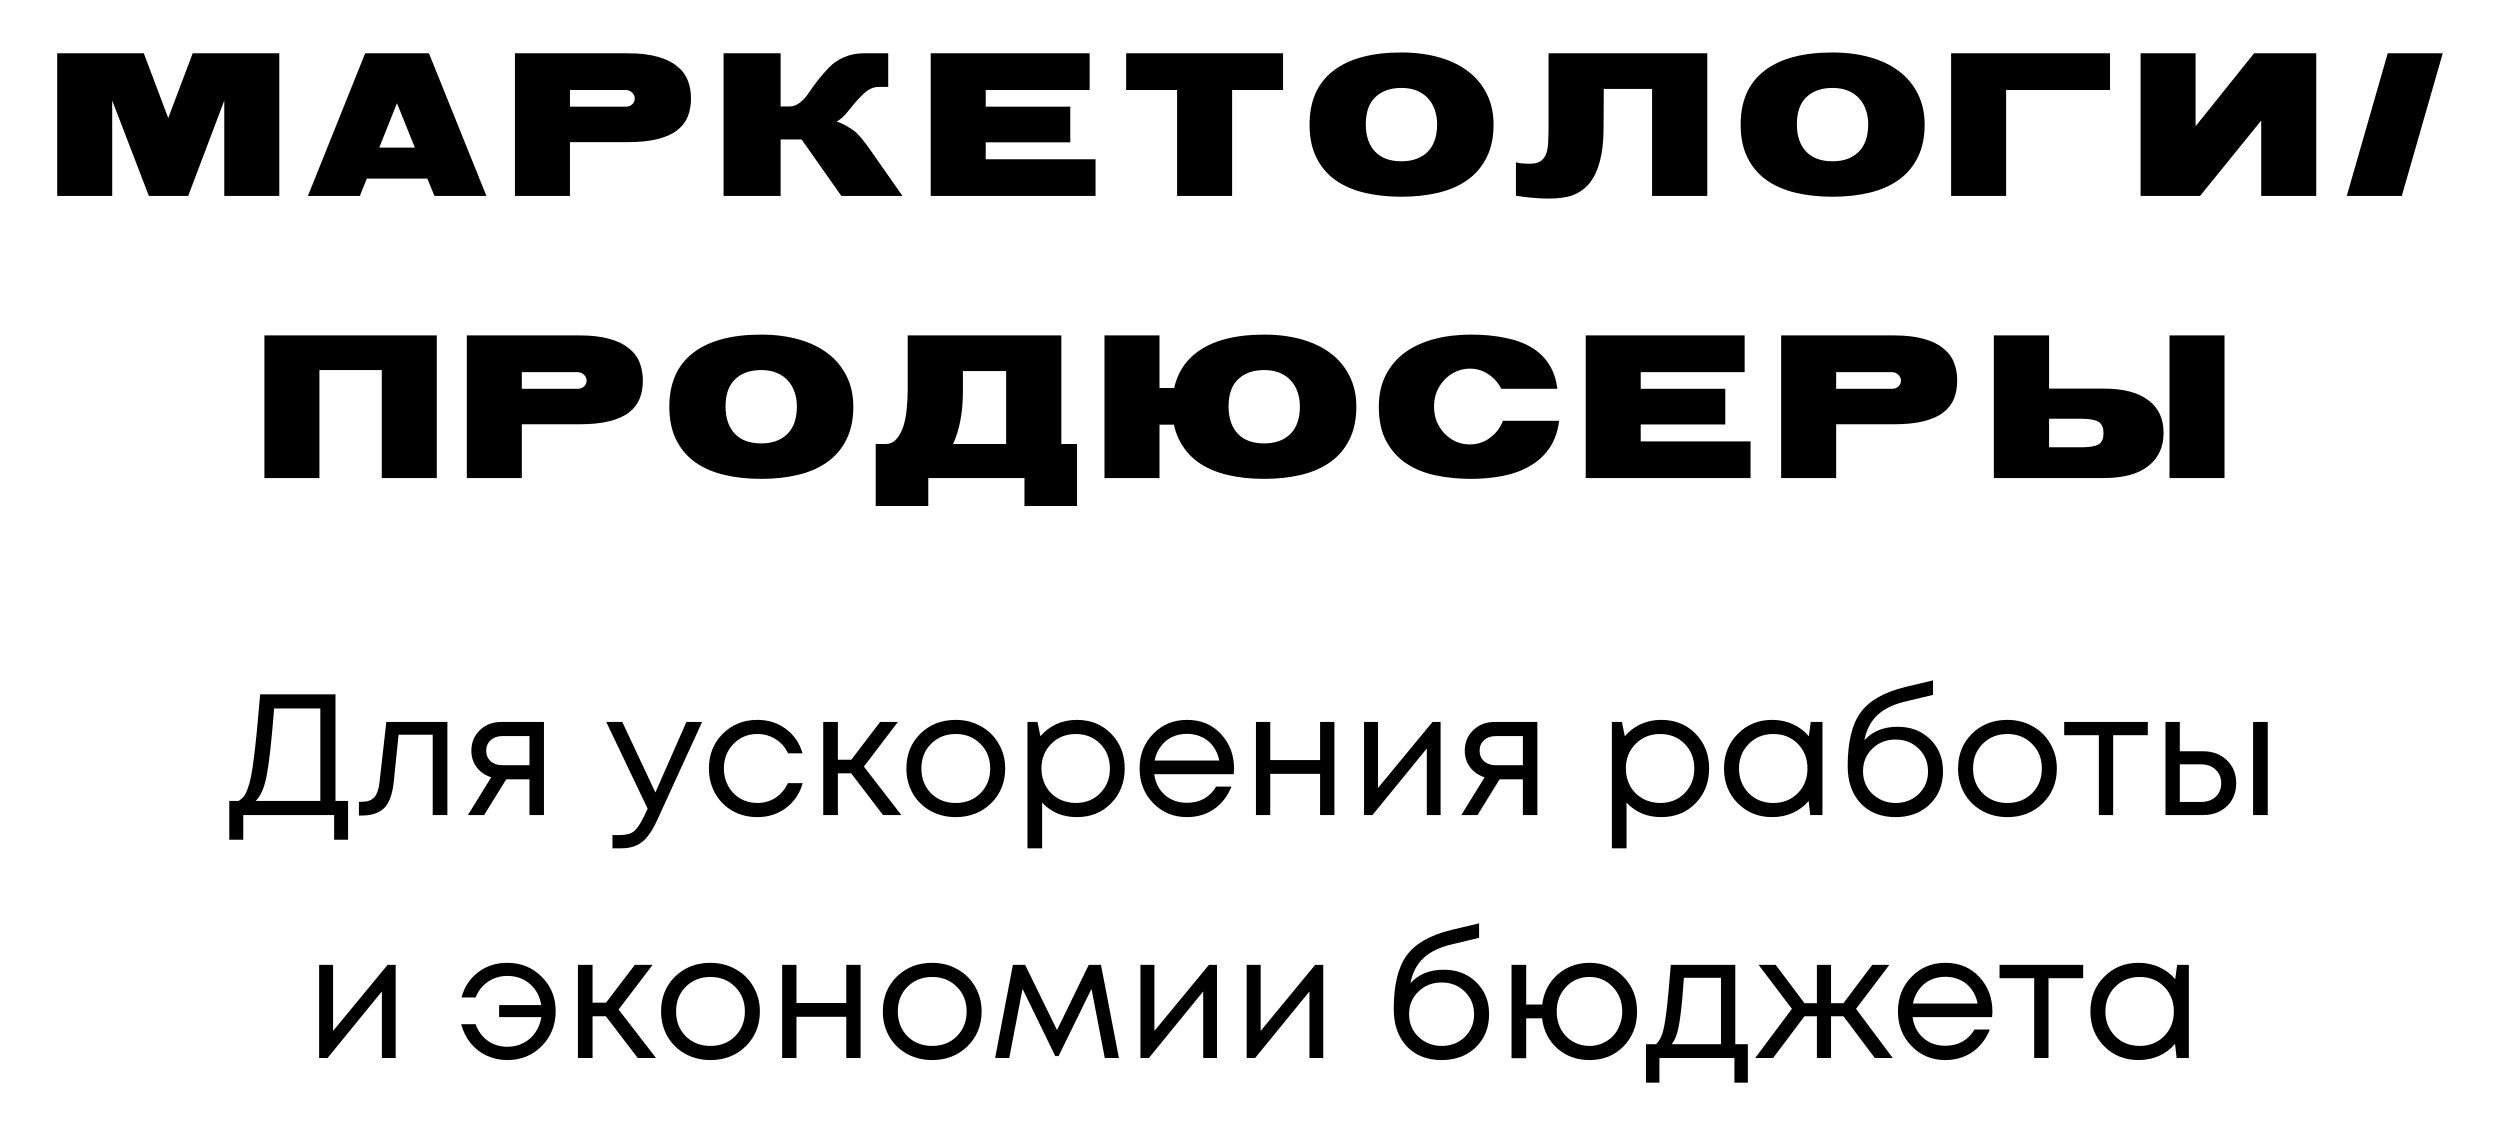 <?xml version="1.0" encoding="UTF-8"?> <svg xmlns="http://www.w3.org/2000/svg" width="319" height="144" viewBox="0 0 319 144" fill="none"><path d="M18.348 6.8L21.468 15.068L24.588 6.8H35.638V25H28.618V12.832L24.016 25H18.998L14.318 12.832V25H7.298V6.8H18.348ZM46.596 6.8H54.734L62.066 25H55.436L54.526 22.79H46.804L45.92 25H39.29L46.596 6.8ZM50.652 13.17L48.39 18.838H52.94L50.652 13.17ZM72.727 18.136V25H65.707V6.8H80.111C81.619 6.8 82.884 6.947 83.907 7.242C84.93 7.519 85.753 7.918 86.377 8.438C87.018 8.941 87.478 9.547 87.755 10.258C88.032 10.951 88.171 11.723 88.171 12.572C88.171 13.421 88.032 14.193 87.755 14.886C87.478 15.562 87.027 16.143 86.403 16.628C85.779 17.113 84.947 17.486 83.907 17.746C82.884 18.006 81.619 18.136 80.111 18.136H72.727ZM72.727 13.612H79.825C80.189 13.612 80.475 13.508 80.683 13.3C80.891 13.092 80.995 12.841 80.995 12.546C80.995 12.286 80.882 12.043 80.657 11.818C80.432 11.593 80.146 11.48 79.799 11.48H72.727V13.612ZM106.758 15.51C107.191 15.649 107.616 15.839 108.032 16.082C108.448 16.325 108.768 16.533 108.994 16.706C109.236 16.879 109.531 17.174 109.878 17.59C110.224 18.006 110.432 18.266 110.502 18.37C110.571 18.474 110.77 18.751 111.1 19.202L115.156 25H107.356L102.286 17.798H99.608V25H92.328V6.8H99.608V13.586H100.752C101.202 13.586 101.644 13.421 102.078 13.092C102.511 12.745 102.892 12.321 103.222 11.818C103.551 11.315 103.941 10.778 104.392 10.206C104.86 9.617 105.336 9.071 105.822 8.568C106.307 8.065 106.922 7.649 107.668 7.32C108.43 6.973 109.271 6.8 110.19 6.8H113.336V11.09H112.114C111.455 11.09 110.822 11.376 110.216 11.948C109.609 12.52 109.002 13.196 108.396 13.976C107.806 14.739 107.26 15.25 106.758 15.51ZM118.758 6.8H139.038V11.48H125.778V13.612H136.568V18.162H125.778V20.32H139.792V25H118.758V6.8ZM143.697 6.8H163.717V11.48H157.217V25H150.197V11.48H143.697V6.8ZM167.1 15.9C167.1 12.901 168.097 10.622 170.09 9.062C172.101 7.485 175.013 6.696 178.826 6.696C180.542 6.696 182.119 6.895 183.558 7.294C184.997 7.693 186.236 8.282 187.276 9.062C188.316 9.842 189.122 10.804 189.694 11.948C190.283 13.092 190.578 14.409 190.578 15.9C190.578 17.529 190.283 18.925 189.694 20.086C189.122 21.247 188.316 22.201 187.276 22.946C186.236 23.691 184.997 24.237 183.558 24.584C182.119 24.931 180.542 25.104 178.826 25.104C177.093 25.104 175.507 24.931 174.068 24.584C172.629 24.237 171.39 23.691 170.35 22.946C169.327 22.201 168.53 21.247 167.958 20.086C167.386 18.925 167.1 17.529 167.1 15.9ZM174.276 15.874C174.276 17.347 174.666 18.5 175.446 19.332C176.226 20.164 177.353 20.58 178.826 20.58C180.23 20.58 181.339 20.181 182.154 19.384C182.969 18.569 183.376 17.399 183.376 15.874C183.376 15.215 183.281 14.609 183.09 14.054C182.899 13.482 182.613 12.988 182.232 12.572C181.868 12.156 181.4 11.827 180.828 11.584C180.256 11.341 179.589 11.22 178.826 11.22C177.422 11.22 176.313 11.61 175.498 12.39C174.683 13.153 174.276 14.314 174.276 15.874ZM197.595 6.8H217.849V25H210.803V11.35H204.641L204.615 16.316C204.615 18.049 204.442 19.523 204.095 20.736C203.766 21.932 203.272 22.894 202.613 23.622C202.041 24.229 201.365 24.671 200.585 24.948C199.805 25.208 198.808 25.338 197.595 25.338C196.884 25.338 196.191 25.303 195.515 25.234C194.839 25.182 194.146 25.095 193.435 24.974V20.71C193.816 20.831 194.406 20.892 195.203 20.892C195.792 20.892 196.243 20.788 196.555 20.58C196.884 20.355 197.127 20.043 197.283 19.644C197.439 19.228 197.526 18.725 197.543 18.136C197.578 17.547 197.595 16.888 197.595 16.16V6.8ZM222.106 15.9C222.106 12.901 223.103 10.622 225.096 9.062C227.107 7.485 230.019 6.696 233.832 6.696C235.548 6.696 237.126 6.895 238.564 7.294C240.003 7.693 241.242 8.282 242.282 9.062C243.322 9.842 244.128 10.804 244.7 11.948C245.29 13.092 245.584 14.409 245.584 15.9C245.584 17.529 245.29 18.925 244.7 20.086C244.128 21.247 243.322 22.201 242.282 22.946C241.242 23.691 240.003 24.237 238.564 24.584C237.126 24.931 235.548 25.104 233.832 25.104C232.099 25.104 230.513 24.931 229.074 24.584C227.636 24.237 226.396 23.691 225.356 22.946C224.334 22.201 223.536 21.247 222.964 20.086C222.392 18.925 222.106 17.529 222.106 15.9ZM229.282 15.874C229.282 17.347 229.672 18.5 230.452 19.332C231.232 20.164 232.359 20.58 233.832 20.58C235.236 20.58 236.346 20.181 237.16 19.384C237.975 18.569 238.382 17.399 238.382 15.874C238.382 15.215 238.287 14.609 238.096 14.054C237.906 13.482 237.62 12.988 237.238 12.572C236.874 12.156 236.406 11.827 235.834 11.584C235.262 11.341 234.595 11.22 233.832 11.22C232.428 11.22 231.319 11.61 230.504 12.39C229.69 13.153 229.282 14.314 229.282 15.874ZM248.961 6.8H269.241V11.48H255.981V25H248.961V6.8ZM280.73 25H273.138V6.8H280.158V16.108L287.62 6.8H295.55V25H288.53V15.38L280.73 25ZM304.674 6.8H311.694L306.468 25H299.448L304.674 6.8ZM33.738 42.8H55.734V61H48.714V47.22H40.758V61H33.738V42.8ZM66.585 54.136V61H59.565V42.8H73.969C75.477 42.8 76.742 42.947 77.765 43.242C78.788 43.519 79.611 43.918 80.235 44.438C80.876 44.941 81.336 45.547 81.613 46.258C81.89 46.951 82.029 47.723 82.029 48.572C82.029 49.421 81.89 50.193 81.613 50.886C81.336 51.562 80.885 52.143 80.261 52.628C79.637 53.113 78.805 53.486 77.765 53.746C76.742 54.006 75.477 54.136 73.969 54.136H66.585ZM66.585 49.612H73.683C74.047 49.612 74.333 49.508 74.541 49.3C74.749 49.092 74.853 48.841 74.853 48.546C74.853 48.286 74.74 48.043 74.515 47.818C74.29 47.593 74.004 47.48 73.657 47.48H66.585V49.612ZM85.406 51.9C85.406 48.901 86.402 46.622 88.396 45.062C90.406 43.485 93.318 42.696 97.132 42.696C98.848 42.696 100.425 42.895 101.864 43.294C103.302 43.693 104.542 44.282 105.582 45.062C106.622 45.842 107.428 46.804 108 47.948C108.589 49.092 108.884 50.409 108.884 51.9C108.884 53.529 108.589 54.925 108 56.086C107.428 57.247 106.622 58.201 105.582 58.946C104.542 59.691 103.302 60.237 101.864 60.584C100.425 60.931 98.848 61.104 97.132 61.104C95.398 61.104 93.812 60.931 92.374 60.584C90.935 60.237 89.696 59.691 88.656 58.946C87.633 58.201 86.836 57.247 86.264 56.086C85.692 54.925 85.406 53.529 85.406 51.9ZM92.582 51.874C92.582 53.347 92.972 54.5 93.752 55.332C94.532 56.164 95.658 56.58 97.132 56.58C98.536 56.58 99.645 56.181 100.46 55.384C101.274 54.569 101.682 53.399 101.682 51.874C101.682 51.215 101.586 50.609 101.396 50.054C101.205 49.482 100.919 48.988 100.538 48.572C100.174 48.156 99.706 47.827 99.134 47.584C98.562 47.341 97.894 47.22 97.132 47.22C95.728 47.22 94.618 47.61 93.804 48.39C92.989 49.153 92.582 50.314 92.582 51.874ZM135.427 56.658H137.429V64.562H130.721V61H118.449V64.562H111.741V56.658H112.963C113.552 56.658 114.029 56.441 114.393 56.008C114.774 55.575 115.069 55.029 115.277 54.37C115.485 53.711 115.623 52.983 115.693 52.186C115.779 51.371 115.823 50.6 115.823 49.872V42.8H135.427V56.658ZM128.381 47.35H122.869V49.794C122.869 51.233 122.765 52.489 122.557 53.564C122.366 54.639 122.054 55.67 121.621 56.658H128.381V47.35ZM140.932 42.8H147.952V49.508H149.824C150.24 47.653 151.159 46.171 152.58 45.062C154.591 43.485 157.503 42.696 161.316 42.696C163.032 42.696 164.609 42.895 166.048 43.294C167.487 43.693 168.726 44.282 169.766 45.062C170.806 45.842 171.612 46.804 172.184 47.948C172.773 49.092 173.068 50.409 173.068 51.9C173.068 53.529 172.773 54.925 172.184 56.086C171.612 57.247 170.806 58.201 169.766 58.946C168.726 59.691 167.487 60.237 166.048 60.584C164.609 60.931 163.032 61.104 161.316 61.104C159.583 61.104 157.997 60.931 156.558 60.584C155.119 60.237 153.88 59.691 152.84 58.946C151.817 58.201 151.02 57.247 150.448 56.086C150.153 55.514 149.937 54.881 149.798 54.188H147.952V61H140.932V42.8ZM156.766 51.874C156.766 53.347 157.156 54.5 157.936 55.332C158.716 56.164 159.843 56.58 161.316 56.58C162.72 56.58 163.829 56.181 164.644 55.384C165.459 54.569 165.866 53.399 165.866 51.874C165.866 51.215 165.771 50.609 165.58 50.054C165.389 49.482 165.103 48.988 164.722 48.572C164.358 48.156 163.89 47.827 163.318 47.584C162.746 47.341 162.079 47.22 161.316 47.22C159.912 47.22 158.803 47.61 157.988 48.39C157.173 49.153 156.766 50.314 156.766 51.874ZM182.984 51.874C182.984 52.55 183.097 53.183 183.322 53.772C183.565 54.344 183.894 54.855 184.31 55.306C184.726 55.739 185.212 56.086 185.766 56.346C186.321 56.589 186.91 56.71 187.534 56.71C188.505 56.71 189.363 56.433 190.108 55.878C190.871 55.323 191.426 54.595 191.772 53.694H198.948C198.775 55.046 198.368 56.199 197.726 57.152C197.085 58.088 196.262 58.851 195.256 59.44C194.268 60.029 193.124 60.454 191.824 60.714C190.542 60.974 189.164 61.104 187.69 61.104C186.13 61.104 184.64 60.957 183.218 60.662C181.797 60.367 180.549 59.865 179.474 59.154C178.4 58.443 177.542 57.499 176.9 56.32C176.259 55.141 175.938 53.668 175.938 51.9C175.938 50.357 176.233 49.014 176.822 47.87C177.412 46.709 178.226 45.747 179.266 44.984C180.324 44.221 181.563 43.649 182.984 43.268C184.423 42.887 185.992 42.696 187.69 42.696C189.32 42.696 190.784 42.835 192.084 43.112C193.402 43.372 194.528 43.788 195.464 44.36C196.4 44.932 197.137 45.651 197.674 46.518C198.229 47.385 198.576 48.416 198.714 49.612H191.564C191.166 48.832 190.611 48.208 189.9 47.74C189.207 47.272 188.418 47.038 187.534 47.038C186.91 47.038 186.321 47.168 185.766 47.428C185.212 47.671 184.726 48.017 184.31 48.468C183.894 48.901 183.565 49.413 183.322 50.002C183.097 50.574 182.984 51.198 182.984 51.874ZM202.337 42.8H222.617V47.48H209.357V49.612H220.147V54.162H209.357V56.32H223.371V61H202.337V42.8ZM234.295 54.136V61H227.275V42.8H241.679C243.187 42.8 244.453 42.947 245.475 43.242C246.498 43.519 247.321 43.918 247.945 44.438C248.587 44.941 249.046 45.547 249.323 46.258C249.601 46.951 249.739 47.723 249.739 48.572C249.739 49.421 249.601 50.193 249.323 50.886C249.046 51.562 248.595 52.143 247.971 52.628C247.347 53.113 246.515 53.486 245.475 53.746C244.453 54.006 243.187 54.136 241.679 54.136H234.295ZM234.295 49.612H241.393C241.757 49.612 242.043 49.508 242.251 49.3C242.459 49.092 242.563 48.841 242.563 48.546C242.563 48.286 242.451 48.043 242.225 47.818C242 47.593 241.714 47.48 241.367 47.48H234.295V49.612ZM261.462 42.8V49.586H268.404C270.934 49.586 272.841 50.08 274.124 51.068C275.424 52.039 276.074 53.425 276.074 55.228C276.074 57.031 275.424 58.443 274.124 59.466C272.841 60.489 270.934 61 268.404 61H254.416V42.8H261.462ZM265.57 57.074C266.558 57.074 267.277 56.961 267.728 56.736C268.178 56.493 268.404 56.008 268.404 55.28C268.404 54.535 268.178 54.041 267.728 53.798C267.277 53.555 266.558 53.434 265.57 53.434H261.462V57.074H265.57ZM276.828 42.8H283.848V61H276.828V42.8Z" fill="black"></path><path d="M42.81 102.196H44.416V107.146H42.634V104H31.04V107.146H29.258V102.196H30.446C30.71 102.035 30.93 101.844 31.106 101.624C31.282 101.404 31.451 101.067 31.612 100.612C31.788 100.143 31.927 99.629 32.03 99.072C32.147 98.515 32.272 97.708 32.404 96.652C32.536 95.581 32.661 94.452 32.778 93.264C32.895 92.076 33.035 90.521 33.196 88.6H42.81V102.196ZM34.978 90.404C34.655 94.525 34.34 97.378 34.032 98.962C33.724 100.531 33.255 101.609 32.624 102.196H40.874V90.404H34.978ZM49.297 92.12H57.085V104H55.215V93.748H50.859L50.243 99.754C50.081 101.323 49.678 102.438 49.033 103.098C48.388 103.743 47.419 104.066 46.129 104.066H45.799V102.306H46.217C46.892 102.306 47.405 102.115 47.757 101.734C48.109 101.338 48.329 100.715 48.417 99.864L49.297 92.12ZM63.953 92.12H69.409V104H67.561V99.446H64.591L61.775 104H59.707L62.677 99.182C61.9 98.933 61.284 98.507 60.829 97.906C60.374 97.305 60.147 96.601 60.147 95.794C60.147 94.738 60.506 93.865 61.225 93.176C61.944 92.472 62.853 92.12 63.953 92.12ZM64.107 97.642H67.561V93.924H64.107C63.491 93.924 62.992 94.1 62.611 94.452C62.23 94.789 62.039 95.237 62.039 95.794C62.039 96.337 62.23 96.784 62.611 97.136C62.992 97.473 63.491 97.642 64.107 97.642ZM87.587 92.12H89.589L83.935 104.484C83.495 105.452 83.063 106.2 82.637 106.728C82.212 107.256 81.735 107.637 81.207 107.872C80.679 108.121 80.034 108.246 79.271 108.246H78.149V106.552H79.117C79.909 106.552 80.503 106.391 80.899 106.068C81.295 105.745 81.735 105.085 82.219 104.088L82.637 103.186L77.357 92.12H79.403L83.627 101.118L87.587 92.12ZM96.638 104.264C95.479 104.264 94.423 104 93.47 103.472C92.531 102.929 91.79 102.181 91.248 101.228C90.72 100.275 90.456 99.219 90.456 98.06C90.456 96.285 91.042 94.811 92.216 93.638C93.404 92.45 94.878 91.856 96.638 91.856C98.046 91.856 99.263 92.245 100.29 93.022C101.331 93.799 102.035 94.833 102.402 96.124H100.554C100.202 95.361 99.674 94.76 98.97 94.32C98.28 93.88 97.503 93.66 96.638 93.66C95.42 93.66 94.401 94.085 93.58 94.936C92.773 95.772 92.37 96.813 92.37 98.06C92.37 98.881 92.553 99.629 92.92 100.304C93.286 100.964 93.792 101.492 94.438 101.888C95.098 102.269 95.831 102.46 96.638 102.46C97.503 102.46 98.273 102.24 98.948 101.8C99.637 101.345 100.165 100.722 100.532 99.93H102.424C102.057 101.25 101.346 102.306 100.29 103.098C99.248 103.875 98.031 104.264 96.638 104.264ZM112.678 104L108.608 98.676H106.914V104H105.044V92.12H106.914V96.938H108.63L112.304 92.12H114.57L110.236 97.818L115.01 104H112.678ZM121.949 104.264C120.776 104.264 119.705 104 118.737 103.472C117.769 102.929 117.014 102.189 116.471 101.25C115.928 100.297 115.657 99.233 115.657 98.06C115.657 96.271 116.251 94.789 117.439 93.616C118.642 92.443 120.145 91.856 121.949 91.856C123.137 91.856 124.208 92.127 125.161 92.67C126.129 93.198 126.884 93.939 127.427 94.892C127.984 95.831 128.263 96.887 128.263 98.06C128.263 99.835 127.662 101.316 126.459 102.504C125.256 103.677 123.753 104.264 121.949 104.264ZM118.803 101.228C119.639 102.049 120.688 102.46 121.949 102.46C123.225 102.46 124.274 102.049 125.095 101.228C125.931 100.392 126.349 99.336 126.349 98.06C126.349 96.784 125.931 95.735 125.095 94.914C124.274 94.078 123.225 93.66 121.949 93.66C120.688 93.66 119.639 94.078 118.803 94.914C117.982 95.735 117.571 96.784 117.571 98.06C117.571 99.336 117.982 100.392 118.803 101.228ZM137.397 91.856C139.172 91.856 140.631 92.443 141.775 93.616C142.934 94.789 143.513 96.271 143.513 98.06C143.513 99.835 142.934 101.316 141.775 102.504C140.631 103.677 139.172 104.264 137.397 104.264C135.608 104.264 134.134 103.648 132.975 102.416V108.246H131.105V92.12H132.381L132.755 93.946C133.312 93.286 133.987 92.773 134.779 92.406C135.586 92.039 136.458 91.856 137.397 91.856ZM137.265 102.46C138.526 102.46 139.568 102.042 140.389 101.206C141.21 100.37 141.621 99.321 141.621 98.06C141.621 96.799 141.21 95.75 140.389 94.914C139.568 94.078 138.526 93.66 137.265 93.66C136.004 93.66 134.955 94.085 134.119 94.936C133.298 95.772 132.887 96.813 132.887 98.06C132.887 98.881 133.07 99.629 133.437 100.304C133.818 100.979 134.346 101.507 135.021 101.888C135.696 102.269 136.444 102.46 137.265 102.46ZM157.469 98.104C157.469 98.265 157.454 98.493 157.425 98.786H147.283C147.429 99.886 147.884 100.773 148.647 101.448C149.409 102.108 150.348 102.438 151.463 102.438C152.284 102.438 153.01 102.262 153.641 101.91C154.286 101.543 154.799 101.03 155.181 100.37H157.139C156.64 101.602 155.892 102.563 154.895 103.252C153.897 103.927 152.753 104.264 151.463 104.264C149.747 104.264 148.309 103.67 147.151 102.482C145.992 101.294 145.413 99.82 145.413 98.06C145.413 96.285 145.992 94.811 147.151 93.638C148.309 92.45 149.747 91.856 151.463 91.856C153.237 91.856 154.682 92.457 155.797 93.66C156.911 94.863 157.469 96.344 157.469 98.104ZM151.463 93.638C150.759 93.638 150.113 93.777 149.527 94.056C148.955 94.335 148.478 94.738 148.097 95.266C147.715 95.779 147.459 96.373 147.327 97.048H155.577C155.445 96.359 155.188 95.757 154.807 95.244C154.425 94.716 153.949 94.32 153.377 94.056C152.805 93.777 152.167 93.638 151.463 93.638ZM168.443 92.12H170.269V104H168.443V98.742H162.085V104H160.259V92.12H162.085V96.982H168.443V92.12ZM182.786 92.12H183.82V104H182.06V95.508L175.13 104H174.052V92.12H175.834V100.546L182.786 92.12ZM190.711 92.12H196.167V104H194.319V99.446H191.349L188.533 104H186.465L189.435 99.182C188.657 98.933 188.041 98.507 187.587 97.906C187.132 97.305 186.905 96.601 186.905 95.794C186.905 94.738 187.264 93.865 187.983 93.176C188.701 92.472 189.611 92.12 190.711 92.12ZM190.865 97.642H194.319V93.924H190.865C190.249 93.924 189.75 94.1 189.369 94.452C188.987 94.789 188.797 95.237 188.797 95.794C188.797 96.337 188.987 96.784 189.369 97.136C189.75 97.473 190.249 97.642 190.865 97.642ZM211.969 91.856C213.744 91.856 215.203 92.443 216.347 93.616C217.506 94.789 218.085 96.271 218.085 98.06C218.085 99.835 217.506 101.316 216.347 102.504C215.203 103.677 213.744 104.264 211.969 104.264C210.18 104.264 208.706 103.648 207.547 102.416V108.246H205.677V92.12H206.953L207.327 93.946C207.884 93.286 208.559 92.773 209.351 92.406C210.158 92.039 211.03 91.856 211.969 91.856ZM211.837 102.46C213.098 102.46 214.14 102.042 214.961 101.206C215.782 100.37 216.193 99.321 216.193 98.06C216.193 96.799 215.782 95.75 214.961 94.914C214.14 94.078 213.098 93.66 211.837 93.66C210.576 93.66 209.527 94.085 208.691 94.936C207.87 95.772 207.459 96.813 207.459 98.06C207.459 98.881 207.642 99.629 208.009 100.304C208.39 100.979 208.918 101.507 209.593 101.888C210.268 102.269 211.016 102.46 211.837 102.46ZM231.051 92.12H232.547V104H230.985L230.787 102.196C230.23 102.856 229.548 103.369 228.741 103.736C227.949 104.088 227.076 104.264 226.123 104.264C224.378 104.264 222.918 103.677 221.745 102.504C220.572 101.316 219.985 99.835 219.985 98.06C219.985 96.285 220.572 94.811 221.745 93.638C222.918 92.45 224.378 91.856 226.123 91.856C227.091 91.856 227.971 92.039 228.763 92.406C229.57 92.773 230.252 93.286 230.809 93.946L231.051 92.12ZM223.131 101.206C223.967 102.042 225.016 102.46 226.277 102.46C227.538 102.46 228.58 102.042 229.401 101.206C230.222 100.37 230.633 99.321 230.633 98.06C230.633 96.799 230.222 95.75 229.401 94.914C228.58 94.078 227.538 93.66 226.277 93.66C225.016 93.66 223.967 94.085 223.131 94.936C222.31 95.772 221.899 96.813 221.899 98.06C221.899 99.307 222.31 100.355 223.131 101.206ZM242.144 92.736C243.831 92.736 245.217 93.271 246.302 94.342C247.387 95.398 247.93 96.755 247.93 98.412C247.93 100.128 247.365 101.536 246.236 102.636C245.107 103.721 243.655 104.264 241.88 104.264C240.017 104.264 238.529 103.677 237.414 102.504C236.314 101.316 235.764 99.732 235.764 97.752C235.764 94.701 236.314 92.421 237.414 90.91C238.514 89.399 240.421 88.314 243.134 87.654L246.654 86.818V88.666L243.178 89.502C241.638 89.854 240.435 90.433 239.57 91.24C238.705 92.047 238.147 93.117 237.898 94.452C238.939 93.308 240.355 92.736 242.144 92.736ZM241.88 102.46C243.053 102.46 244.036 102.079 244.828 101.316C245.62 100.539 246.016 99.578 246.016 98.434C246.016 97.275 245.62 96.307 244.828 95.53C244.036 94.753 243.053 94.364 241.88 94.364C240.692 94.364 239.702 94.753 238.91 95.53C238.118 96.293 237.722 97.253 237.722 98.412C237.722 98.984 237.825 99.519 238.03 100.018C238.25 100.517 238.543 100.942 238.91 101.294C239.277 101.646 239.717 101.932 240.23 102.152C240.743 102.357 241.293 102.46 241.88 102.46ZM256.14 104.264C254.967 104.264 253.896 104 252.928 103.472C251.96 102.929 251.205 102.189 250.662 101.25C250.12 100.297 249.848 99.233 249.848 98.06C249.848 96.271 250.442 94.789 251.63 93.616C252.833 92.443 254.336 91.856 256.14 91.856C257.328 91.856 258.399 92.127 259.352 92.67C260.32 93.198 261.076 93.939 261.618 94.892C262.176 95.831 262.454 96.887 262.454 98.06C262.454 99.835 261.853 101.316 260.65 102.504C259.448 103.677 257.944 104.264 256.14 104.264ZM252.994 101.228C253.83 102.049 254.879 102.46 256.14 102.46C257.416 102.46 258.465 102.049 259.286 101.228C260.122 100.392 260.54 99.336 260.54 98.06C260.54 96.784 260.122 95.735 259.286 94.914C258.465 94.078 257.416 93.66 256.14 93.66C254.879 93.66 253.83 94.078 252.994 94.914C252.173 95.735 251.762 96.784 251.762 98.06C251.762 99.336 252.173 100.392 252.994 101.228ZM274.062 92.12V93.814H269.64V104H267.814V93.814H263.392V92.12H274.062ZM281.092 95.86C282.338 95.86 283.358 96.241 284.15 97.004C284.942 97.752 285.338 98.735 285.338 99.952C285.338 101.14 284.942 102.115 284.15 102.878C283.358 103.626 282.338 104 281.092 104H276.318V92.12H278.144V95.86H281.092ZM287.494 92.12H289.364V104H287.494V92.12ZM280.85 102.328C281.627 102.328 282.25 102.108 282.72 101.668C283.189 101.228 283.424 100.656 283.424 99.952C283.424 99.233 283.189 98.654 282.72 98.214C282.25 97.759 281.627 97.532 280.85 97.532H278.144V102.328H280.85ZM49.454 123.12H50.488V135H48.728V126.508L41.798 135H40.72V123.12H42.502V131.546L49.454 123.12ZM64.721 122.856C66.481 122.856 67.947 123.45 69.121 124.638C70.309 125.811 70.903 127.271 70.903 129.016C70.903 130.791 70.309 132.279 69.121 133.482C67.947 134.67 66.481 135.264 64.721 135.264C63.782 135.264 62.902 135.073 62.081 134.692C61.274 134.311 60.592 133.775 60.035 133.086C59.477 132.382 59.081 131.583 58.847 130.688H60.695C61.003 131.568 61.516 132.272 62.235 132.8C62.968 133.313 63.804 133.57 64.743 133.57C65.491 133.57 66.173 133.409 66.789 133.086C67.419 132.763 67.925 132.316 68.307 131.744C68.703 131.172 68.959 130.519 69.077 129.786H63.687V128.246H69.055C68.893 127.146 68.417 126.251 67.625 125.562C66.833 124.873 65.872 124.528 64.743 124.528C63.819 124.528 62.99 124.777 62.257 125.276C61.538 125.775 61.017 126.442 60.695 127.278H58.891C59.243 125.943 59.947 124.873 61.003 124.066C62.059 123.259 63.298 122.856 64.721 122.856ZM81.376 135L77.306 129.676H75.612V135H73.742V123.12H75.612V127.938H77.328L81.002 123.12H83.268L78.934 128.818L83.708 135H81.376ZM90.646 135.264C89.473 135.264 88.402 135 87.434 134.472C86.466 133.929 85.711 133.189 85.168 132.25C84.626 131.297 84.354 130.233 84.354 129.06C84.354 127.271 84.948 125.789 86.136 124.616C87.339 123.443 88.842 122.856 90.646 122.856C91.834 122.856 92.905 123.127 93.858 123.67C94.826 124.198 95.582 124.939 96.124 125.892C96.681 126.831 96.96 127.887 96.96 129.06C96.96 130.835 96.359 132.316 95.156 133.504C93.954 134.677 92.45 135.264 90.646 135.264ZM87.5 132.228C88.336 133.049 89.385 133.46 90.646 133.46C91.922 133.46 92.971 133.049 93.792 132.228C94.628 131.392 95.046 130.336 95.046 129.06C95.046 127.784 94.628 126.735 93.792 125.914C92.971 125.078 91.922 124.66 90.646 124.66C89.385 124.66 88.336 125.078 87.5 125.914C86.679 126.735 86.268 127.784 86.268 129.06C86.268 130.336 86.679 131.392 87.5 132.228ZM107.986 123.12H109.812V135H107.986V129.742H101.628V135H99.802V123.12H101.628V127.982H107.986V123.12ZM118.941 135.264C117.768 135.264 116.697 135 115.729 134.472C114.761 133.929 114.006 133.189 113.463 132.25C112.92 131.297 112.649 130.233 112.649 129.06C112.649 127.271 113.243 125.789 114.431 124.616C115.634 123.443 117.137 122.856 118.941 122.856C120.129 122.856 121.2 123.127 122.153 123.67C123.121 124.198 123.876 124.939 124.419 125.892C124.976 126.831 125.255 127.887 125.255 129.06C125.255 130.835 124.654 132.316 123.451 133.504C122.248 134.677 120.745 135.264 118.941 135.264ZM115.795 132.228C116.631 133.049 117.68 133.46 118.941 133.46C120.217 133.46 121.266 133.049 122.087 132.228C122.923 131.392 123.341 130.336 123.341 129.06C123.341 127.784 122.923 126.735 122.087 125.914C121.266 125.078 120.217 124.66 118.941 124.66C117.68 124.66 116.631 125.078 115.795 125.914C114.974 126.735 114.563 127.784 114.563 129.06C114.563 130.336 114.974 131.392 115.795 132.228ZM142.773 135H140.969L139.275 126.178L135.073 134.758H134.655L130.475 126.178L128.781 135H126.977L129.243 123.12H130.805L134.875 131.436L138.923 123.12H140.485L142.773 135ZM154.255 123.12H155.289V135H153.529V126.508L146.599 135H145.521V123.12H147.303V131.546L154.255 123.12ZM167.812 123.12H168.846V135H167.086V126.508L160.156 135H159.078V123.12H160.86V131.546L167.812 123.12ZM184.222 123.736C185.909 123.736 187.295 124.271 188.38 125.342C189.465 126.398 190.008 127.755 190.008 129.412C190.008 131.128 189.443 132.536 188.314 133.636C187.185 134.721 185.733 135.264 183.958 135.264C182.095 135.264 180.607 134.677 179.492 133.504C178.392 132.316 177.842 130.732 177.842 128.752C177.842 125.701 178.392 123.421 179.492 121.91C180.592 120.399 182.499 119.314 185.212 118.654L188.732 117.818V119.666L185.256 120.502C183.716 120.854 182.513 121.433 181.648 122.24C180.783 123.047 180.225 124.117 179.976 125.452C181.017 124.308 182.433 123.736 184.222 123.736ZM183.958 133.46C185.131 133.46 186.114 133.079 186.906 132.316C187.698 131.539 188.094 130.578 188.094 129.434C188.094 128.275 187.698 127.307 186.906 126.53C186.114 125.753 185.131 125.364 183.958 125.364C182.77 125.364 181.78 125.753 180.988 126.53C180.196 127.293 179.8 128.253 179.8 129.412C179.8 129.984 179.903 130.519 180.108 131.018C180.328 131.517 180.621 131.942 180.988 132.294C181.355 132.646 181.795 132.932 182.308 133.152C182.821 133.357 183.371 133.46 183.958 133.46ZM202.816 122.856C204.562 122.856 206.006 123.45 207.15 124.638C208.309 125.811 208.888 127.293 208.888 129.082C208.888 130.857 208.316 132.331 207.172 133.504C206.028 134.677 204.576 135.264 202.816 135.264C201.218 135.264 199.854 134.773 198.724 133.79C197.61 132.793 196.957 131.509 196.766 129.94H194.742V135.022H192.872V123.12H194.742V128.18H196.788C196.876 127.417 197.089 126.706 197.426 126.046C197.778 125.386 198.218 124.821 198.746 124.352C199.274 123.883 199.883 123.516 200.572 123.252C201.276 122.988 202.024 122.856 202.816 122.856ZM202.816 133.46C203.403 133.46 203.953 133.35 204.466 133.13C204.994 132.895 205.442 132.587 205.808 132.206C206.175 131.825 206.461 131.363 206.666 130.82C206.886 130.277 206.996 129.698 206.996 129.082C206.996 127.821 206.593 126.772 205.786 125.936C204.994 125.085 204.004 124.66 202.816 124.66C201.614 124.66 200.616 125.085 199.824 125.936C199.032 126.772 198.636 127.821 198.636 129.082C198.636 129.903 198.812 130.651 199.164 131.326C199.531 131.986 200.03 132.507 200.66 132.888C201.306 133.269 202.024 133.46 202.816 133.46ZM221.422 133.24H223.028V138.146H221.312V135H211.742V138.146H210.026V133.24H211.302C211.654 132.917 211.925 132.463 212.116 131.876C212.307 131.275 212.475 130.365 212.622 129.148C212.783 127.916 212.974 125.907 213.194 123.12H221.422V133.24ZM214.866 124.77C214.734 126.735 214.595 128.268 214.448 129.368C214.316 130.453 214.162 131.289 213.986 131.876C213.81 132.448 213.583 132.903 213.304 133.24H219.596V124.77H214.866ZM239.229 135L235.225 129.676H233.641V135H231.837V129.676H230.253L226.249 135H223.961L228.647 128.73L224.401 123.12H226.579L230.253 128.004H231.837V123.12H233.641V128.004H235.225L238.899 123.12H241.077L236.831 128.73L241.517 135H239.229ZM254.234 129.104C254.234 129.265 254.22 129.493 254.19 129.786H244.048C244.195 130.886 244.65 131.773 245.412 132.448C246.175 133.108 247.114 133.438 248.228 133.438C249.05 133.438 249.776 133.262 250.406 132.91C251.052 132.543 251.565 132.03 251.946 131.37H253.904C253.406 132.602 252.658 133.563 251.66 134.252C250.663 134.927 249.519 135.264 248.228 135.264C246.512 135.264 245.075 134.67 243.916 133.482C242.758 132.294 242.178 130.82 242.178 129.06C242.178 127.285 242.758 125.811 243.916 124.638C245.075 123.45 246.512 122.856 248.228 122.856C250.003 122.856 251.448 123.457 252.562 124.66C253.677 125.863 254.234 127.344 254.234 129.104ZM248.228 124.638C247.524 124.638 246.879 124.777 246.292 125.056C245.72 125.335 245.244 125.738 244.862 126.266C244.481 126.779 244.224 127.373 244.092 128.048H252.342C252.21 127.359 251.954 126.757 251.572 126.244C251.191 125.716 250.714 125.32 250.142 125.056C249.57 124.777 248.932 124.638 248.228 124.638ZM265.812 123.12V124.814H261.39V135H259.564V124.814H255.142V123.12H265.812ZM277.801 123.12H279.297V135H277.735L277.537 133.196C276.98 133.856 276.298 134.369 275.491 134.736C274.699 135.088 273.826 135.264 272.873 135.264C271.128 135.264 269.668 134.677 268.495 133.504C267.322 132.316 266.735 130.835 266.735 129.06C266.735 127.285 267.322 125.811 268.495 124.638C269.668 123.45 271.128 122.856 272.873 122.856C273.841 122.856 274.721 123.039 275.513 123.406C276.32 123.773 277.002 124.286 277.559 124.946L277.801 123.12ZM269.881 132.206C270.717 133.042 271.766 133.46 273.027 133.46C274.288 133.46 275.33 133.042 276.151 132.206C276.972 131.37 277.383 130.321 277.383 129.06C277.383 127.799 276.972 126.75 276.151 125.914C275.33 125.078 274.288 124.66 273.027 124.66C271.766 124.66 270.717 125.085 269.881 125.936C269.06 126.772 268.649 127.813 268.649 129.06C268.649 130.307 269.06 131.355 269.881 132.206Z" fill="black"></path></svg> 